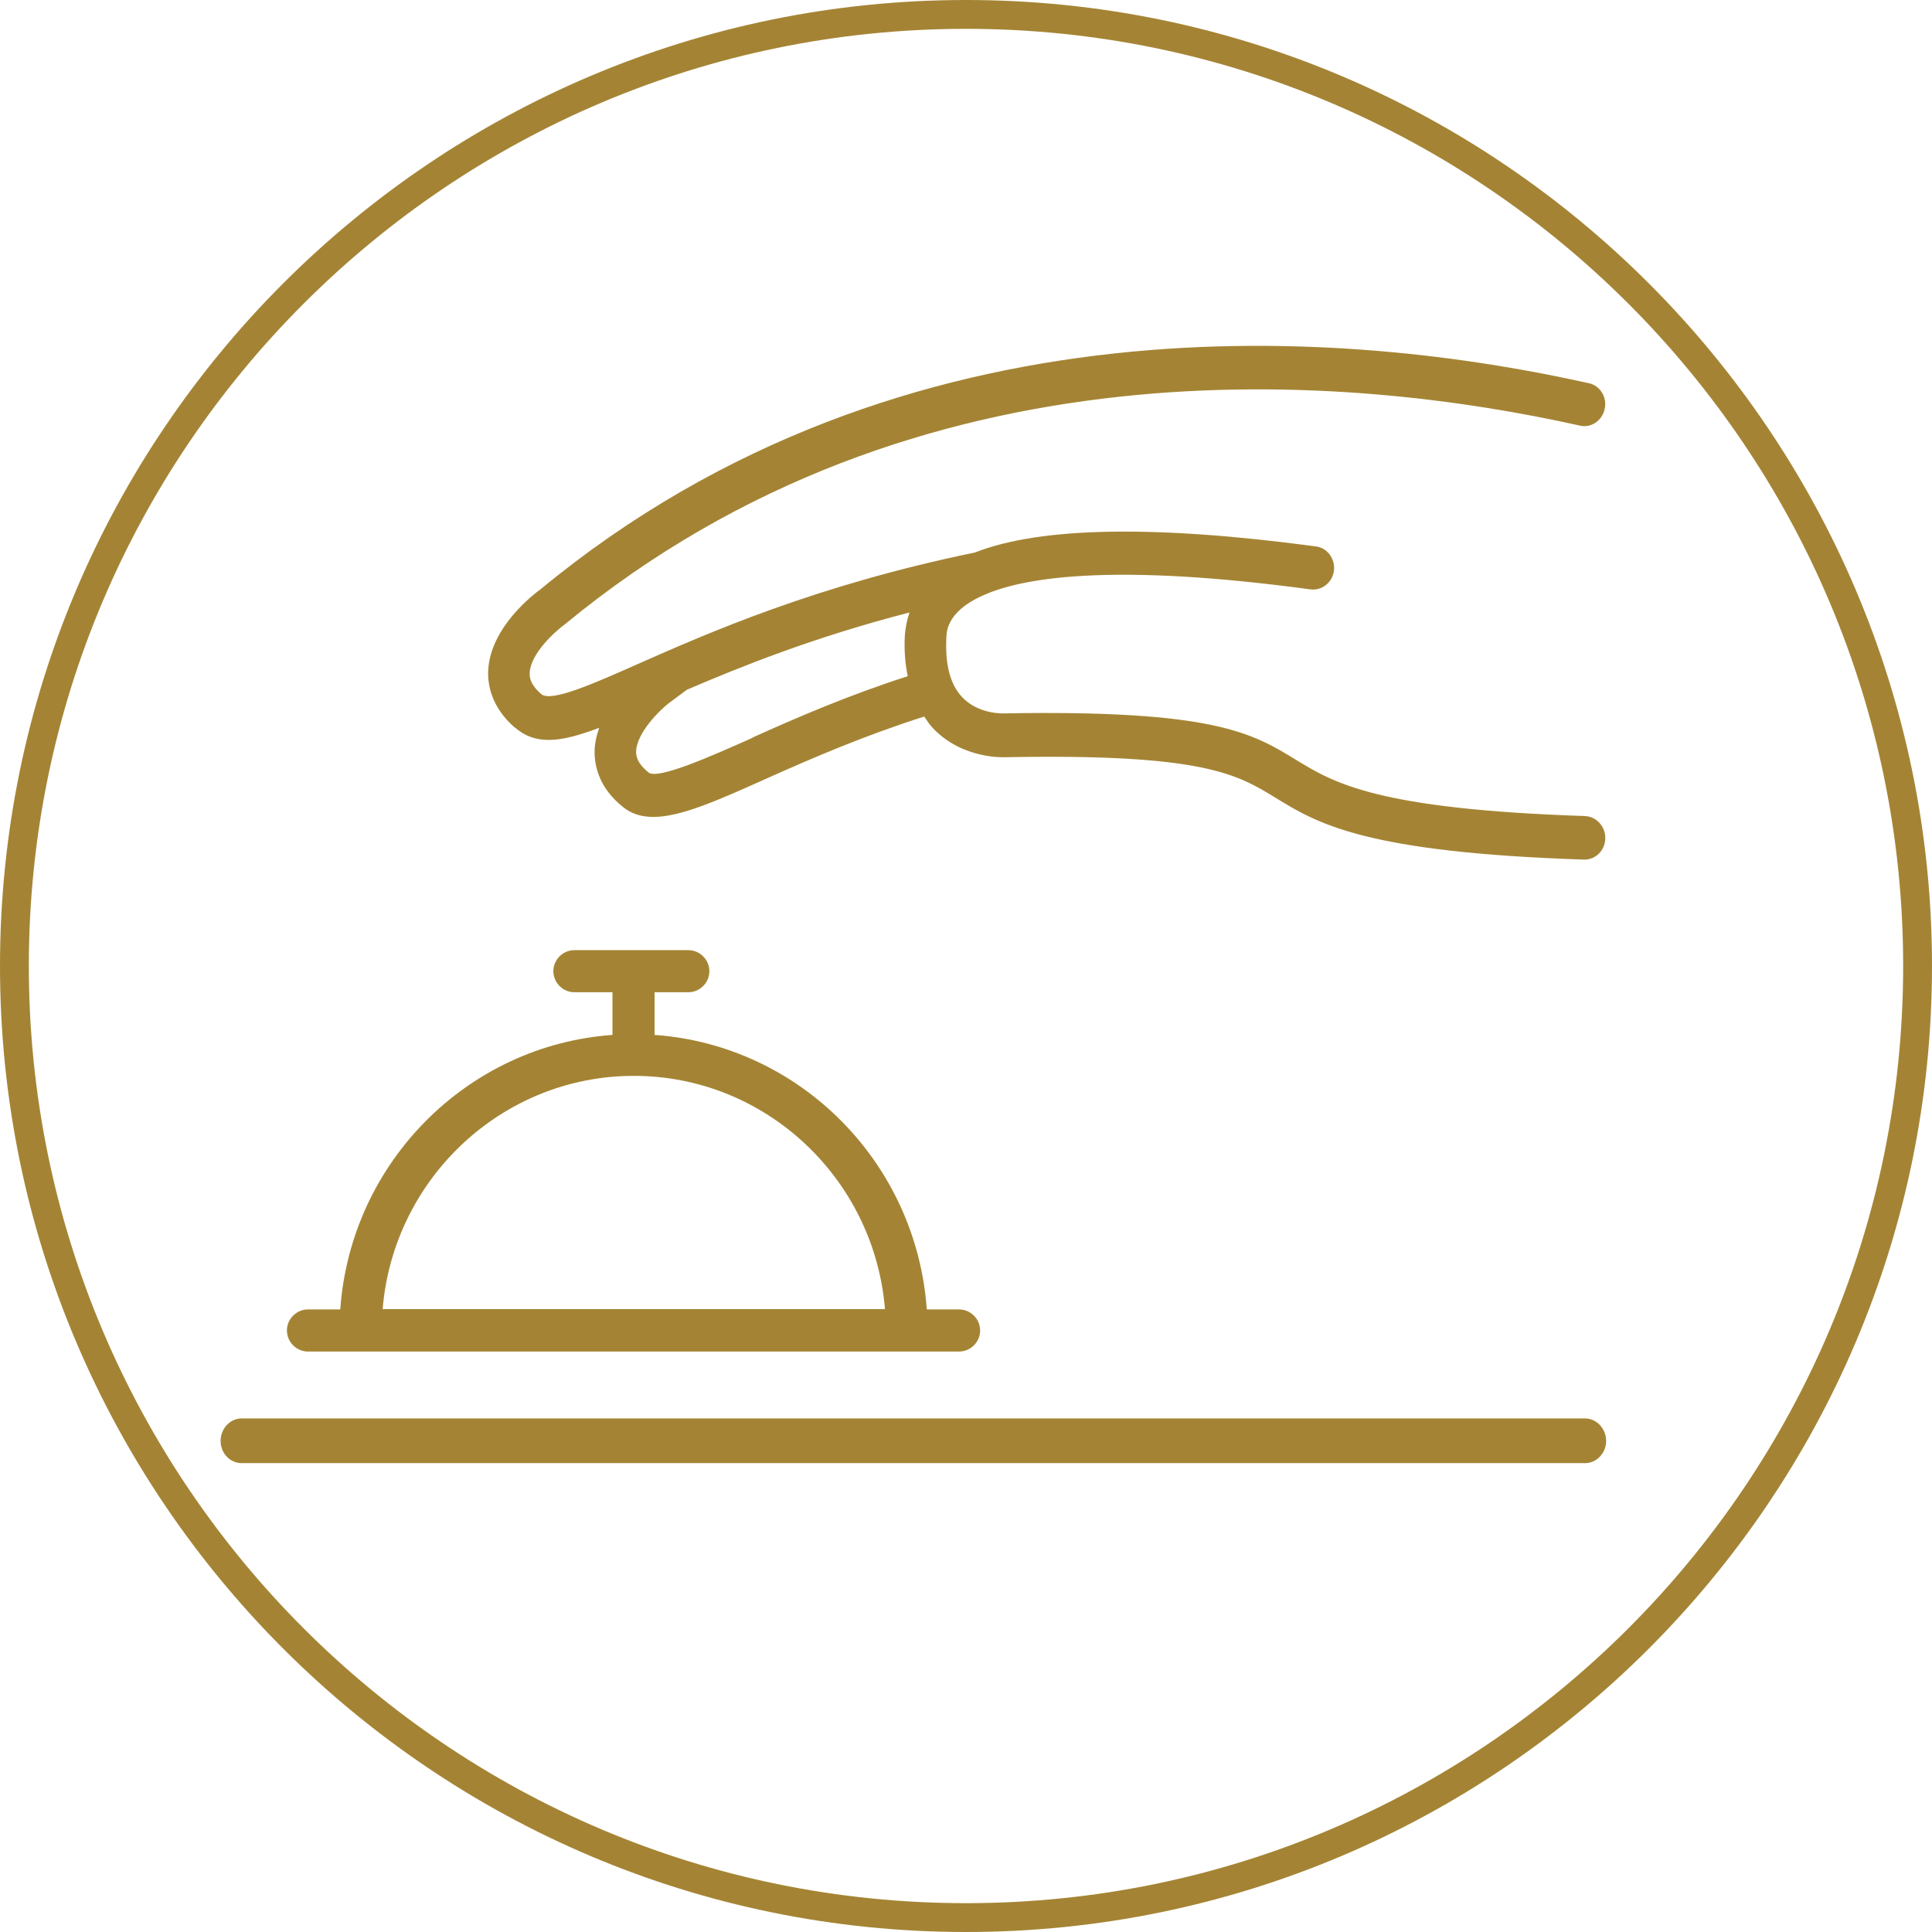 <?xml version="1.0" encoding="UTF-8"?>
<svg id="Calque_1" data-name="Calque 1" xmlns="http://www.w3.org/2000/svg" width="67" height="67" viewBox="0 0 67 67">
  <defs>
    <style>
      .cls-1 {
        fill: #a48434;
        stroke-width: 0px;
      }
    </style>
  </defs>
  <path class="cls-1" d="m33.5,67C15.03,67,0,51.97,0,33.5S15.03,0,33.5,0s33.5,15.03,33.5,33.5-15.03,33.5-33.5,33.5Zm0-66C15.58,1,1,15.58,1,33.5s14.58,32.5,32.5,32.5,32.5-14.58,32.5-32.5S51.42,1,33.5,1Zm-15.64,24.23c.34.3.72.43,1.17.43.49,0,1.06-.16,1.75-.42-.09.26-.16.54-.16.83,0,.51.16,1.26.99,1.92.3.24.64.34,1.05.34.95,0,2.23-.57,4.01-1.37,1.5-.67,3.33-1.46,5.38-2.11.1.14.19.29.31.41,1.03,1.08,2.48,1,2.51,1,6.87-.13,8.03.59,9.37,1.41,1.45.89,3.1,1.89,10.69,2.14h.02c.39,0,.71-.32.72-.73.01-.41-.3-.76-.7-.78-7.23-.24-8.71-1.15-10.01-1.94-1.53-.94-2.86-1.75-10.16-1.62,0,0-.86.04-1.43-.56-.42-.44-.6-1.14-.55-2.09.01-.24.06-.96,1.43-1.51,1.4-.57,4.48-1.05,11.2-.14.39.05.76-.24.81-.65.05-.41-.23-.79-.62-.84-5.59-.75-9.56-.68-11.83.21-5.53,1.14-9.25,2.79-11.72,3.88-1.53.68-2.98,1.32-3.32,1.03-.38-.33-.41-.58-.4-.74.03-.67.89-1.44,1.22-1.68,12.25-10.1,27.31-8.65,35.2-6.89.39.09.77-.17.86-.58.09-.4-.16-.81-.55-.89-8.14-1.82-23.69-3.31-36.36,7.15-.18.13-1.74,1.29-1.81,2.82-.02.51.12,1.27.92,1.97h0Zm8.25.35c-1.39.62-3.29,1.47-3.62,1.21-.38-.31-.43-.55-.43-.71,0-.66.85-1.48,1.14-1.7.21-.16.41-.3.62-.46,1.91-.82,4.43-1.83,7.72-2.68-.09.27-.14.54-.16.78-.03.53.01,1,.1,1.43-2.06.66-3.88,1.45-5.39,2.13h0Zm28.85,23.61H8.38c-.4,0-.73.35-.73.78s.33.77.73.77h46.59c.4,0,.73-.35.73-.77s-.33-.78-.73-.78Zm-44.27-2.32h22.57c.4,0,.73-.33.73-.73s-.33-.73-.73-.73h-1.12c-.36-5.09-4.39-9.16-9.44-9.52v-1.48h1.17c.4,0,.73-.33.73-.73s-.33-.73-.73-.73h-3.95c-.4,0-.73.33-.73.73s.33.73.73.73h1.32v1.48c-5.04.36-9.08,4.43-9.44,9.52h-1.12c-.4,0-.73.33-.73.73s.33.73.73.73h0Zm11.29-9.56c4.58,0,8.34,3.57,8.71,8.09H13.27c.37-4.52,4.14-8.09,8.71-8.09Z"/>
</svg>